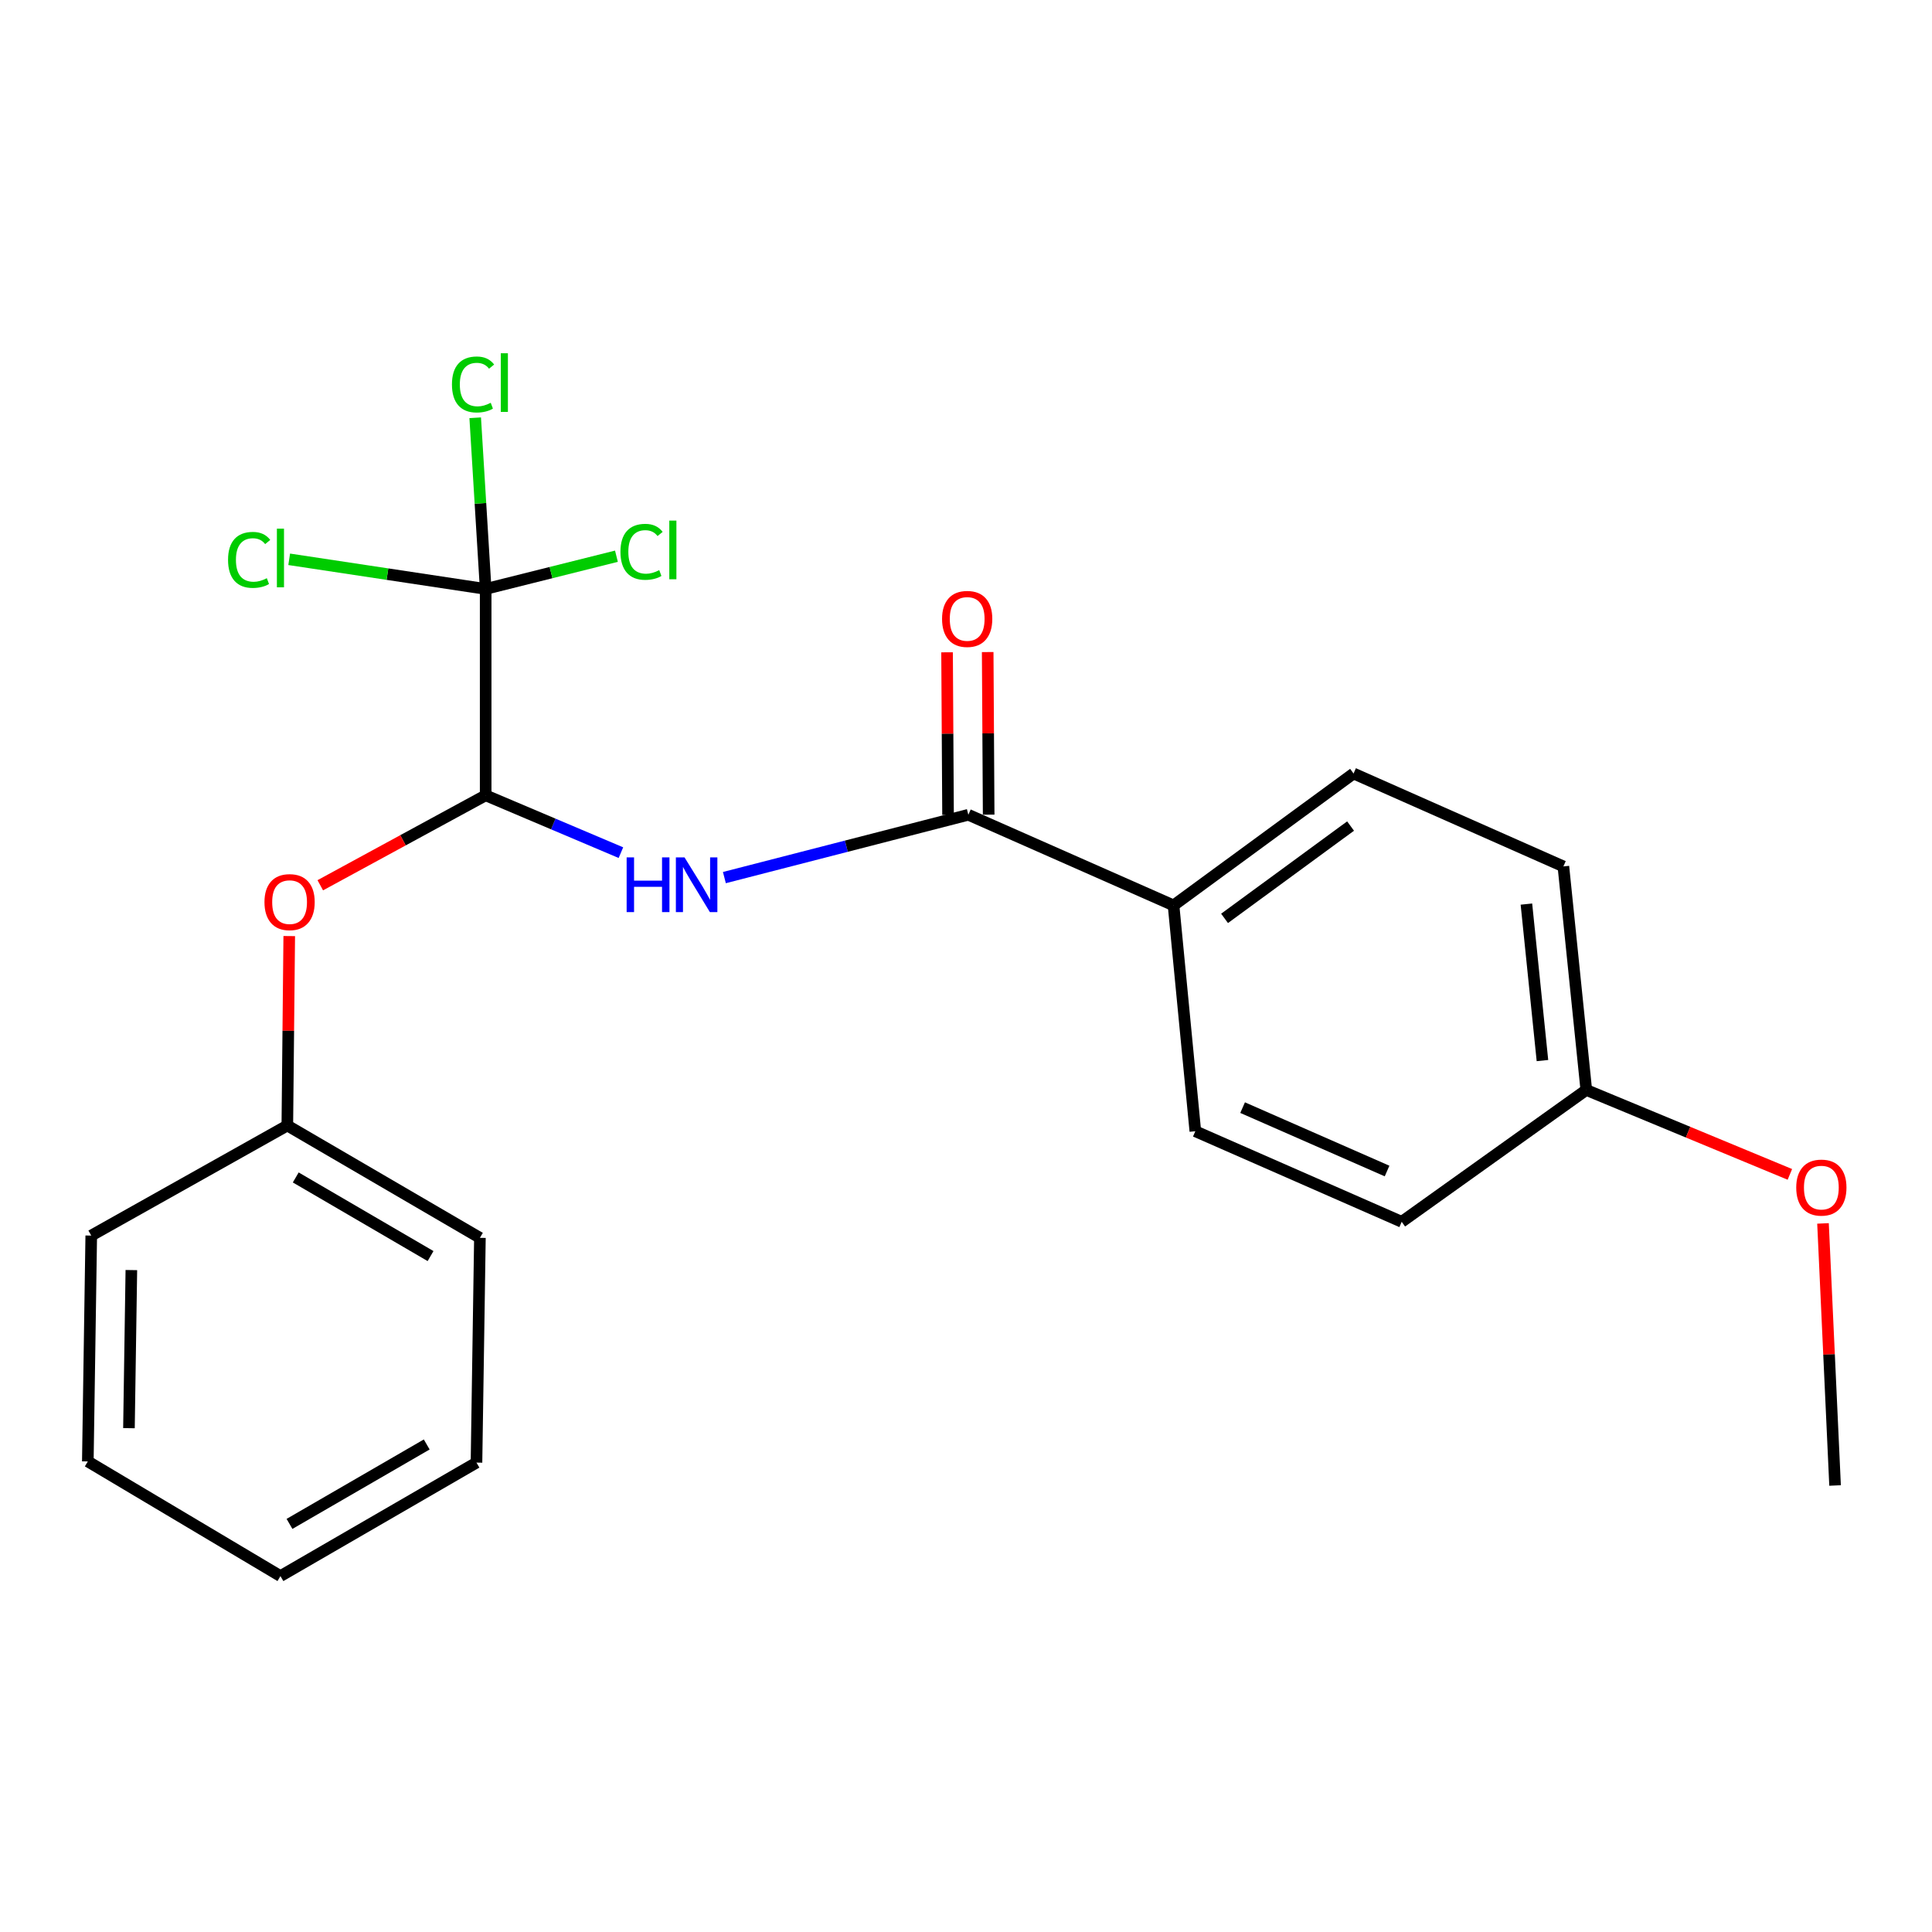 <?xml version='1.0' encoding='iso-8859-1'?>
<svg version='1.1' baseProfile='full'
              xmlns='http://www.w3.org/2000/svg'
                      xmlns:rdkit='http://www.rdkit.org/xml'
                      xmlns:xlink='http://www.w3.org/1999/xlink'
                  xml:space='preserve'
width='1000px' height='1000px' viewBox='0 0 1000 1000'>
<!-- END OF HEADER -->
<rect style='opacity:1.0;fill:#FFFFFF;stroke:none' width='1000' height='1000' x='0' y='0'> </rect>
<path class='bond-1' d='M 321.384,441.332 L 286.382,426.495' style='fill:none;fill-rule:evenodd;stroke:#0000FF;stroke-width:6px;stroke-linecap:butt;stroke-linejoin:miter;stroke-opacity:1' />
<path class='bond-1' d='M 286.382,426.495 L 251.38,411.658' style='fill:none;fill-rule:evenodd;stroke:#000000;stroke-width:6px;stroke-linecap:butt;stroke-linejoin:miter;stroke-opacity:1' />
<path class='bond-2' d='M 374.94,454.241 L 438.079,437.985' style='fill:none;fill-rule:evenodd;stroke:#0000FF;stroke-width:6px;stroke-linecap:butt;stroke-linejoin:miter;stroke-opacity:1' />
<path class='bond-2' d='M 438.079,437.985 L 501.217,421.728' style='fill:none;fill-rule:evenodd;stroke:#000000;stroke-width:6px;stroke-linecap:butt;stroke-linejoin:miter;stroke-opacity:1' />
<path class='bond-0' d='M 251.38,304.841 L 251.38,411.658' style='fill:none;fill-rule:evenodd;stroke:#000000;stroke-width:6px;stroke-linecap:butt;stroke-linejoin:miter;stroke-opacity:1' />
<path class='bond-6' d='M 251.38,304.841 L 248.672,260.54' style='fill:none;fill-rule:evenodd;stroke:#000000;stroke-width:6px;stroke-linecap:butt;stroke-linejoin:miter;stroke-opacity:1' />
<path class='bond-6' d='M 248.672,260.54 L 245.964,216.238' style='fill:none;fill-rule:evenodd;stroke:#00CC00;stroke-width:6px;stroke-linecap:butt;stroke-linejoin:miter;stroke-opacity:1' />
<path class='bond-7' d='M 251.38,304.841 L 285.223,296.369' style='fill:none;fill-rule:evenodd;stroke:#000000;stroke-width:6px;stroke-linecap:butt;stroke-linejoin:miter;stroke-opacity:1' />
<path class='bond-7' d='M 285.223,296.369 L 319.066,287.897' style='fill:none;fill-rule:evenodd;stroke:#00CC00;stroke-width:6px;stroke-linecap:butt;stroke-linejoin:miter;stroke-opacity:1' />
<path class='bond-8' d='M 251.38,304.841 L 200.532,297.168' style='fill:none;fill-rule:evenodd;stroke:#000000;stroke-width:6px;stroke-linecap:butt;stroke-linejoin:miter;stroke-opacity:1' />
<path class='bond-8' d='M 200.532,297.168 L 149.684,289.496' style='fill:none;fill-rule:evenodd;stroke:#00CC00;stroke-width:6px;stroke-linecap:butt;stroke-linejoin:miter;stroke-opacity:1' />
<path class='bond-3' d='M 251.38,411.658 L 208.579,434.936' style='fill:none;fill-rule:evenodd;stroke:#000000;stroke-width:6px;stroke-linecap:butt;stroke-linejoin:miter;stroke-opacity:1' />
<path class='bond-3' d='M 208.579,434.936 L 165.777,458.214' style='fill:none;fill-rule:evenodd;stroke:#FF0000;stroke-width:6px;stroke-linecap:butt;stroke-linejoin:miter;stroke-opacity:1' />
<path class='bond-4' d='M 501.217,421.728 L 607.427,468.63' style='fill:none;fill-rule:evenodd;stroke:#000000;stroke-width:6px;stroke-linecap:butt;stroke-linejoin:miter;stroke-opacity:1' />
<path class='bond-5' d='M 511.731,421.665 L 511.479,379.585' style='fill:none;fill-rule:evenodd;stroke:#000000;stroke-width:6px;stroke-linecap:butt;stroke-linejoin:miter;stroke-opacity:1' />
<path class='bond-5' d='M 511.479,379.585 L 511.227,337.506' style='fill:none;fill-rule:evenodd;stroke:#FF0000;stroke-width:6px;stroke-linecap:butt;stroke-linejoin:miter;stroke-opacity:1' />
<path class='bond-5' d='M 490.704,421.791 L 490.452,379.711' style='fill:none;fill-rule:evenodd;stroke:#000000;stroke-width:6px;stroke-linecap:butt;stroke-linejoin:miter;stroke-opacity:1' />
<path class='bond-5' d='M 490.452,379.711 L 490.2,337.632' style='fill:none;fill-rule:evenodd;stroke:#FF0000;stroke-width:6px;stroke-linecap:butt;stroke-linejoin:miter;stroke-opacity:1' />
<path class='bond-11' d='M 149.711,484.507 L 149.216,533.535' style='fill:none;fill-rule:evenodd;stroke:#FF0000;stroke-width:6px;stroke-linecap:butt;stroke-linejoin:miter;stroke-opacity:1' />
<path class='bond-11' d='M 149.216,533.535 L 148.721,582.562' style='fill:none;fill-rule:evenodd;stroke:#000000;stroke-width:6px;stroke-linecap:butt;stroke-linejoin:miter;stroke-opacity:1' />
<path class='bond-9' d='M 607.427,468.63 L 700.601,400.362' style='fill:none;fill-rule:evenodd;stroke:#000000;stroke-width:6px;stroke-linecap:butt;stroke-linejoin:miter;stroke-opacity:1' />
<path class='bond-9' d='M 633.831,475.352 L 699.053,427.564' style='fill:none;fill-rule:evenodd;stroke:#000000;stroke-width:6px;stroke-linecap:butt;stroke-linejoin:miter;stroke-opacity:1' />
<path class='bond-10' d='M 607.427,468.63 L 618.7,585.529' style='fill:none;fill-rule:evenodd;stroke:#000000;stroke-width:6px;stroke-linecap:butt;stroke-linejoin:miter;stroke-opacity:1' />
<path class='bond-13' d='M 700.601,400.362 L 809.206,448.456' style='fill:none;fill-rule:evenodd;stroke:#000000;stroke-width:6px;stroke-linecap:butt;stroke-linejoin:miter;stroke-opacity:1' />
<path class='bond-14' d='M 618.7,585.529 L 725.518,632.408' style='fill:none;fill-rule:evenodd;stroke:#000000;stroke-width:6px;stroke-linecap:butt;stroke-linejoin:miter;stroke-opacity:1' />
<path class='bond-14' d='M 643.173,573.307 L 717.946,606.122' style='fill:none;fill-rule:evenodd;stroke:#000000;stroke-width:6px;stroke-linecap:butt;stroke-linejoin:miter;stroke-opacity:1' />
<path class='bond-16' d='M 148.721,582.562 L 248.401,640.702' style='fill:none;fill-rule:evenodd;stroke:#000000;stroke-width:6px;stroke-linecap:butt;stroke-linejoin:miter;stroke-opacity:1' />
<path class='bond-16' d='M 153.079,609.446 L 222.855,650.144' style='fill:none;fill-rule:evenodd;stroke:#000000;stroke-width:6px;stroke-linecap:butt;stroke-linejoin:miter;stroke-opacity:1' />
<path class='bond-17' d='M 148.721,582.562 L 47.23,639.534' style='fill:none;fill-rule:evenodd;stroke:#000000;stroke-width:6px;stroke-linecap:butt;stroke-linejoin:miter;stroke-opacity:1' />
<path class='bond-12' d='M 821.063,564.163 L 725.518,632.408' style='fill:none;fill-rule:evenodd;stroke:#000000;stroke-width:6px;stroke-linecap:butt;stroke-linejoin:miter;stroke-opacity:1' />
<path class='bond-15' d='M 821.063,564.163 L 873.749,586.012' style='fill:none;fill-rule:evenodd;stroke:#000000;stroke-width:6px;stroke-linecap:butt;stroke-linejoin:miter;stroke-opacity:1' />
<path class='bond-15' d='M 873.749,586.012 L 926.435,607.86' style='fill:none;fill-rule:evenodd;stroke:#FF0000;stroke-width:6px;stroke-linecap:butt;stroke-linejoin:miter;stroke-opacity:1' />
<path class='bond-22' d='M 821.063,564.163 L 809.206,448.456' style='fill:none;fill-rule:evenodd;stroke:#000000;stroke-width:6px;stroke-linecap:butt;stroke-linejoin:miter;stroke-opacity:1' />
<path class='bond-22' d='M 798.367,548.951 L 790.067,467.955' style='fill:none;fill-rule:evenodd;stroke:#000000;stroke-width:6px;stroke-linecap:butt;stroke-linejoin:miter;stroke-opacity:1' />
<path class='bond-18' d='M 943.585,633.238 L 946.708,701.062' style='fill:none;fill-rule:evenodd;stroke:#FF0000;stroke-width:6px;stroke-linecap:butt;stroke-linejoin:miter;stroke-opacity:1' />
<path class='bond-18' d='M 946.708,701.062 L 949.831,768.886' style='fill:none;fill-rule:evenodd;stroke:#000000;stroke-width:6px;stroke-linecap:butt;stroke-linejoin:miter;stroke-opacity:1' />
<path class='bond-19' d='M 248.401,640.702 L 246.626,757.04' style='fill:none;fill-rule:evenodd;stroke:#000000;stroke-width:6px;stroke-linecap:butt;stroke-linejoin:miter;stroke-opacity:1' />
<path class='bond-20' d='M 47.23,639.534 L 45.455,756.433' style='fill:none;fill-rule:evenodd;stroke:#000000;stroke-width:6px;stroke-linecap:butt;stroke-linejoin:miter;stroke-opacity:1' />
<path class='bond-20' d='M 67.989,657.388 L 66.746,739.217' style='fill:none;fill-rule:evenodd;stroke:#000000;stroke-width:6px;stroke-linecap:butt;stroke-linejoin:miter;stroke-opacity:1' />
<path class='bond-23' d='M 246.626,757.04 L 145.158,815.776' style='fill:none;fill-rule:evenodd;stroke:#000000;stroke-width:6px;stroke-linecap:butt;stroke-linejoin:miter;stroke-opacity:1' />
<path class='bond-23' d='M 220.871,747.653 L 149.844,788.768' style='fill:none;fill-rule:evenodd;stroke:#000000;stroke-width:6px;stroke-linecap:butt;stroke-linejoin:miter;stroke-opacity:1' />
<path class='bond-21' d='M 45.455,756.433 L 145.158,815.776' style='fill:none;fill-rule:evenodd;stroke:#000000;stroke-width:6px;stroke-linecap:butt;stroke-linejoin:miter;stroke-opacity:1' />
<path  class='atom-0' d='M 324.349 443.781
L 328.189 443.781
L 328.189 455.821
L 342.669 455.821
L 342.669 443.781
L 346.509 443.781
L 346.509 472.101
L 342.669 472.101
L 342.669 459.021
L 328.189 459.021
L 328.189 472.101
L 324.349 472.101
L 324.349 443.781
' fill='#0000FF'/>
<path  class='atom-0' d='M 354.309 443.781
L 363.589 458.781
Q 364.509 460.261, 365.989 462.941
Q 367.469 465.621, 367.549 465.781
L 367.549 443.781
L 371.309 443.781
L 371.309 472.101
L 367.429 472.101
L 357.469 455.701
Q 356.309 453.781, 355.069 451.581
Q 353.869 449.381, 353.509 448.701
L 353.509 472.101
L 349.829 472.101
L 349.829 443.781
L 354.309 443.781
' fill='#0000FF'/>
<path  class='atom-4' d='M 136.889 466.935
Q 136.889 460.135, 140.249 456.335
Q 143.609 452.535, 149.889 452.535
Q 156.169 452.535, 159.529 456.335
Q 162.889 460.135, 162.889 466.935
Q 162.889 473.815, 159.489 477.735
Q 156.089 481.615, 149.889 481.615
Q 143.649 481.615, 140.249 477.735
Q 136.889 473.855, 136.889 466.935
M 149.889 478.415
Q 154.209 478.415, 156.529 475.535
Q 158.889 472.615, 158.889 466.935
Q 158.889 461.375, 156.529 458.575
Q 154.209 455.735, 149.889 455.735
Q 145.569 455.735, 143.209 458.535
Q 140.889 461.335, 140.889 466.935
Q 140.889 472.655, 143.209 475.535
Q 145.569 478.415, 149.889 478.415
' fill='#FF0000'/>
<path  class='atom-6' d='M 487.61 320.352
Q 487.61 313.552, 490.97 309.752
Q 494.33 305.952, 500.61 305.952
Q 506.89 305.952, 510.25 309.752
Q 513.61 313.552, 513.61 320.352
Q 513.61 327.232, 510.21 331.152
Q 506.81 335.032, 500.61 335.032
Q 494.37 335.032, 490.97 331.152
Q 487.61 327.272, 487.61 320.352
M 500.61 331.832
Q 504.93 331.832, 507.25 328.952
Q 509.61 326.032, 509.61 320.352
Q 509.61 314.792, 507.25 311.992
Q 504.93 309.152, 500.61 309.152
Q 496.29 309.152, 493.93 311.952
Q 491.61 314.752, 491.61 320.352
Q 491.61 326.072, 493.93 328.952
Q 496.29 331.832, 500.61 331.832
' fill='#FF0000'/>
<path  class='atom-7' d='M 233.93 199.003
Q 233.93 191.963, 237.21 188.283
Q 240.53 184.563, 246.81 184.563
Q 252.65 184.563, 255.77 188.683
L 253.13 190.843
Q 250.85 187.843, 246.81 187.843
Q 242.53 187.843, 240.25 190.723
Q 238.01 193.563, 238.01 199.003
Q 238.01 204.603, 240.33 207.483
Q 242.69 210.363, 247.25 210.363
Q 250.37 210.363, 254.01 208.483
L 255.13 211.483
Q 253.65 212.443, 251.41 213.003
Q 249.17 213.563, 246.69 213.563
Q 240.53 213.563, 237.21 209.803
Q 233.93 206.043, 233.93 199.003
' fill='#00CC00'/>
<path  class='atom-7' d='M 259.21 182.843
L 262.89 182.843
L 262.89 213.203
L 259.21 213.203
L 259.21 182.843
' fill='#00CC00'/>
<path  class='atom-8' d='M 321.146 285.623
Q 321.146 278.583, 324.426 274.903
Q 327.746 271.183, 334.026 271.183
Q 339.866 271.183, 342.986 275.303
L 340.346 277.463
Q 338.066 274.463, 334.026 274.463
Q 329.746 274.463, 327.466 277.343
Q 325.226 280.183, 325.226 285.623
Q 325.226 291.223, 327.546 294.103
Q 329.906 296.983, 334.466 296.983
Q 337.586 296.983, 341.226 295.103
L 342.346 298.103
Q 340.866 299.063, 338.626 299.623
Q 336.386 300.183, 333.906 300.183
Q 327.746 300.183, 324.426 296.423
Q 321.146 292.663, 321.146 285.623
' fill='#00CC00'/>
<path  class='atom-8' d='M 346.426 269.463
L 350.106 269.463
L 350.106 299.823
L 346.426 299.823
L 346.426 269.463
' fill='#00CC00'/>
<path  class='atom-9' d='M 118.038 289.793
Q 118.038 282.753, 121.318 279.073
Q 124.638 275.353, 130.918 275.353
Q 136.758 275.353, 139.878 279.473
L 137.238 281.633
Q 134.958 278.633, 130.918 278.633
Q 126.638 278.633, 124.358 281.513
Q 122.118 284.353, 122.118 289.793
Q 122.118 295.393, 124.438 298.273
Q 126.798 301.153, 131.358 301.153
Q 134.478 301.153, 138.118 299.273
L 139.238 302.273
Q 137.758 303.233, 135.518 303.793
Q 133.278 304.353, 130.798 304.353
Q 124.638 304.353, 121.318 300.593
Q 118.038 296.833, 118.038 289.793
' fill='#00CC00'/>
<path  class='atom-9' d='M 143.318 273.633
L 146.998 273.633
L 146.998 303.993
L 143.318 303.993
L 143.318 273.633
' fill='#00CC00'/>
<path  class='atom-16' d='M 929.728 614.697
Q 929.728 607.897, 933.088 604.097
Q 936.448 600.297, 942.728 600.297
Q 949.008 600.297, 952.368 604.097
Q 955.728 607.897, 955.728 614.697
Q 955.728 621.577, 952.328 625.497
Q 948.928 629.377, 942.728 629.377
Q 936.488 629.377, 933.088 625.497
Q 929.728 621.617, 929.728 614.697
M 942.728 626.177
Q 947.048 626.177, 949.368 623.297
Q 951.728 620.377, 951.728 614.697
Q 951.728 609.137, 949.368 606.337
Q 947.048 603.497, 942.728 603.497
Q 938.408 603.497, 936.048 606.297
Q 933.728 609.097, 933.728 614.697
Q 933.728 620.417, 936.048 623.297
Q 938.408 626.177, 942.728 626.177
' fill='#FF0000'/>
</svg>
